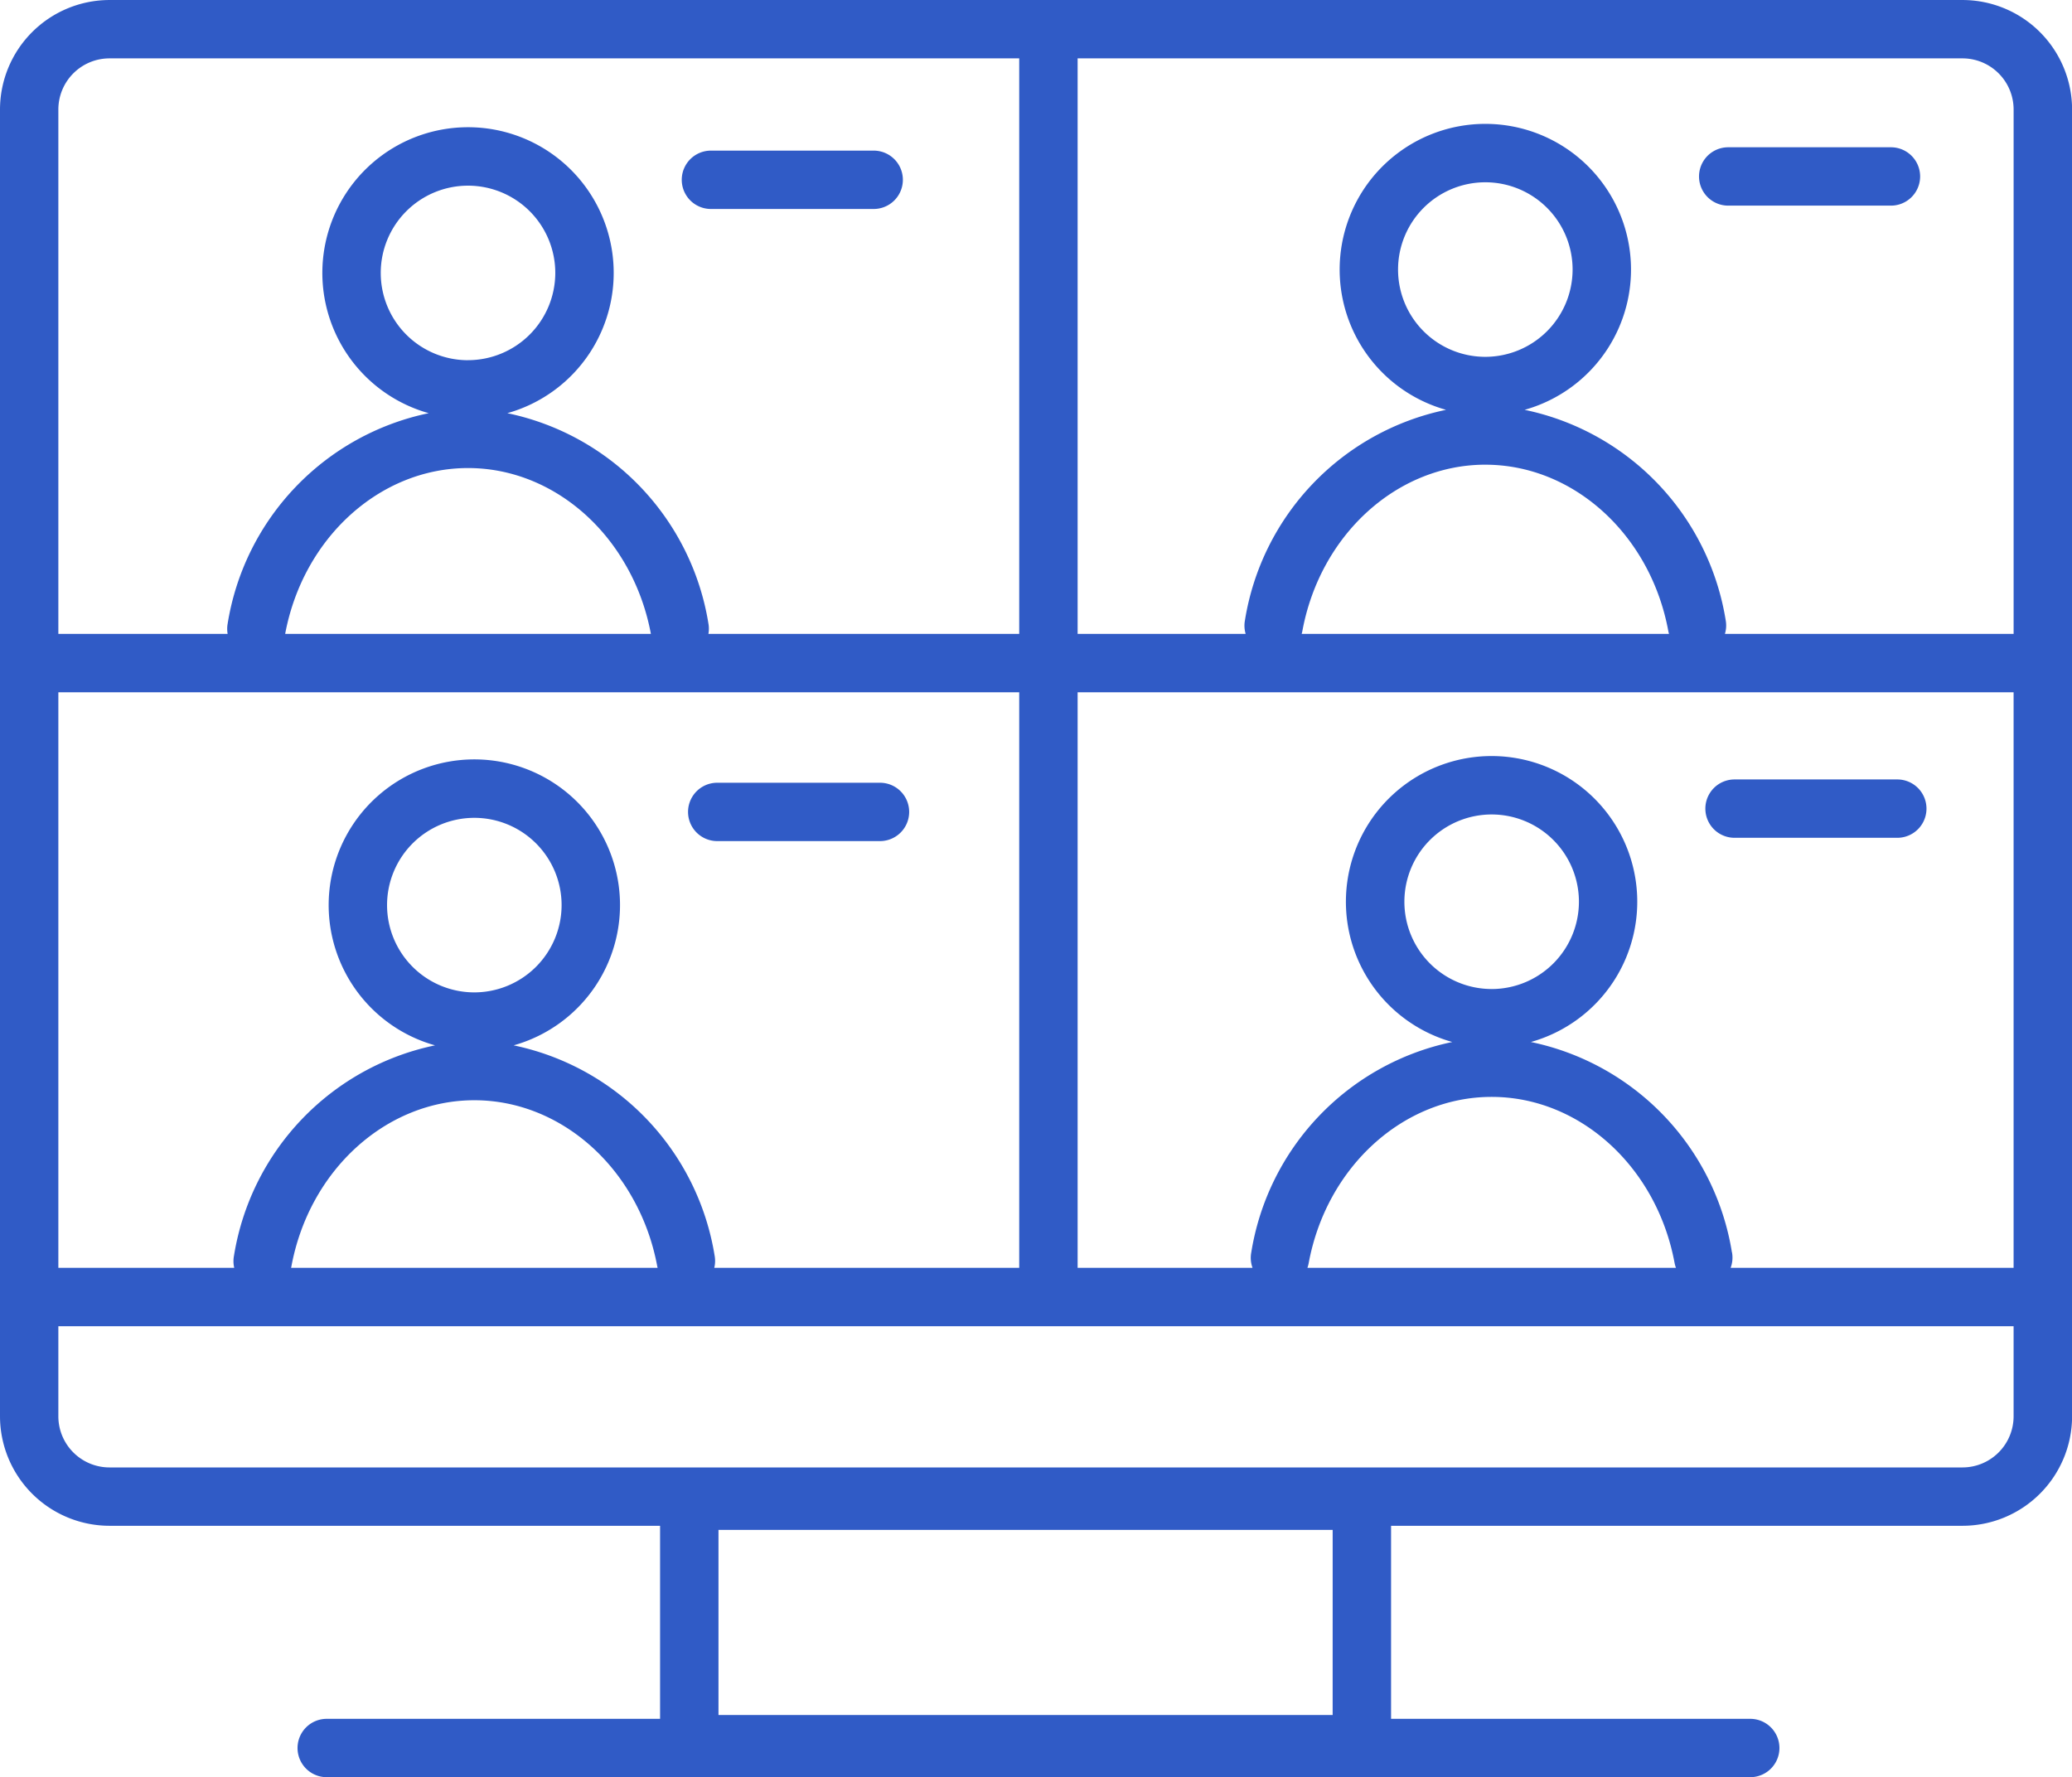 <svg xmlns="http://www.w3.org/2000/svg" width="120.73" height="103.557" viewBox="0 0 120.73 103.557">
  <g id="Zoom" transform="translate(0 0)">
    <path id="Pfad_2590" data-name="Pfad 2590" d="M114.35,0H6.381A6.388,6.388,0,0,0,0,6.38V82.524A6.388,6.388,0,0,0,6.381,88.9H38.461v11.248H19.037a1.7,1.7,0,1,0,0,3.4h82.946a1.7,1.7,0,1,0,0-3.4H81.054V88.9h33.3a6.388,6.388,0,0,0,6.381-6.381V6.38A6.388,6.388,0,0,0,114.35,0m-36.7,99.925H41.864V89.139H77.651Zm9.263-42.3A5.085,5.085,0,1,1,92,52.541a5.091,5.091,0,0,1-5.085,5.085m0,6.284c5.134,0,9.617,4.07,10.659,9.677a1.711,1.711,0,0,0,.08.282H76.179a1.711,1.711,0,0,0,.074-.27c1.038-5.614,5.522-9.689,10.661-9.689m14,9.055A14.946,14.946,0,0,0,89.2,60.712a8.488,8.488,0,1,0-4.579,0A14.945,14.945,0,0,0,72.907,72.981a1.693,1.693,0,0,0,.075.889H62.79V40.337h54.537V73.87H100.839a1.691,1.691,0,0,0,.08-.9m-59.3.9a1.7,1.7,0,0,0,.02-.709A14.947,14.947,0,0,0,29.928,60.907a8.488,8.488,0,1,0-4.579,0A14.945,14.945,0,0,0,13.632,73.176a1.7,1.7,0,0,0,.016.694H3.4V40.337H59.387V73.87ZM27.638,57.821a5.085,5.085,0,1,1,5.085-5.085,5.091,5.091,0,0,1-5.085,5.085m0,6.284c5.134,0,9.617,4.07,10.659,9.677.006.03.014.058.021.087H16.961c.006-.025.013-.05.017-.075,1.038-5.614,5.522-9.689,10.661-9.689M27.27,20.987A5.085,5.085,0,1,1,32.355,15.9a5.091,5.091,0,0,1-5.085,5.085m0,6.285c5.13,0,9.609,4.063,10.656,9.663H16.616c1.047-5.6,5.524-9.663,10.656-9.663m59.274-6.48a5.085,5.085,0,1,1,5.085-5.085,5.091,5.091,0,0,1-5.085,5.085m0,6.285c5.134,0,9.617,4.07,10.659,9.677a1.716,1.716,0,0,0,.044.18H75.845a1.724,1.724,0,0,0,.041-.169c1.038-5.614,5.522-9.689,10.661-9.689m30.781-20.7V36.934H100.506a1.692,1.692,0,0,0,.045-.8A14.947,14.947,0,0,0,88.836,23.878a8.488,8.488,0,1,0-4.579,0A14.946,14.946,0,0,0,72.539,36.147a1.69,1.69,0,0,0,.042.787H62.79V3.4h51.56a2.981,2.981,0,0,1,2.978,2.978M6.381,3.4H59.387V36.934H41.277a1.7,1.7,0,0,0,0-.607A14.947,14.947,0,0,0,29.56,24.073a8.488,8.488,0,1,0-4.579,0A14.946,14.946,0,0,0,13.264,36.342a1.7,1.7,0,0,0,0,.592H3.4V6.38A2.981,2.981,0,0,1,6.381,3.4M114.35,85.5H6.381A2.981,2.981,0,0,1,3.4,82.524V77.273H117.327v5.252A2.981,2.981,0,0,1,114.35,85.5" transform="translate(0 0.001)" fill="#305bc6"/>
    <path id="Pfad_2591" data-name="Pfad 2591" d="M188.465,44.652h9.484a1.7,1.7,0,0,0,0-3.4h-9.484a1.7,1.7,0,0,0,0,3.4" transform="translate(-147.041 -32.476)" fill="#305bc6"/>
    <path id="Pfad_2592" data-name="Pfad 2592" d="M467.162,43.735h9.483a1.7,1.7,0,1,0,0-3.4h-9.483a1.7,1.7,0,0,0,0,3.4" transform="translate(-366.464 -31.754)" fill="#305bc6"/>
    <path id="Pfad_2593" data-name="Pfad 2593" d="M199.678,214.431h-9.484a1.7,1.7,0,1,0,0,3.4h9.484a1.7,1.7,0,1,0,0-3.4" transform="translate(-148.403 -168.824)" fill="#305bc6"/>
    <path id="Pfad_2594" data-name="Pfad 2594" d="M478.377,216.917a1.7,1.7,0,1,0,0-3.4h-9.484a1.7,1.7,0,0,0,0,3.4Z" transform="translate(-367.826 -168.102)" fill="#305bc6"/>
  </g>
</svg>
